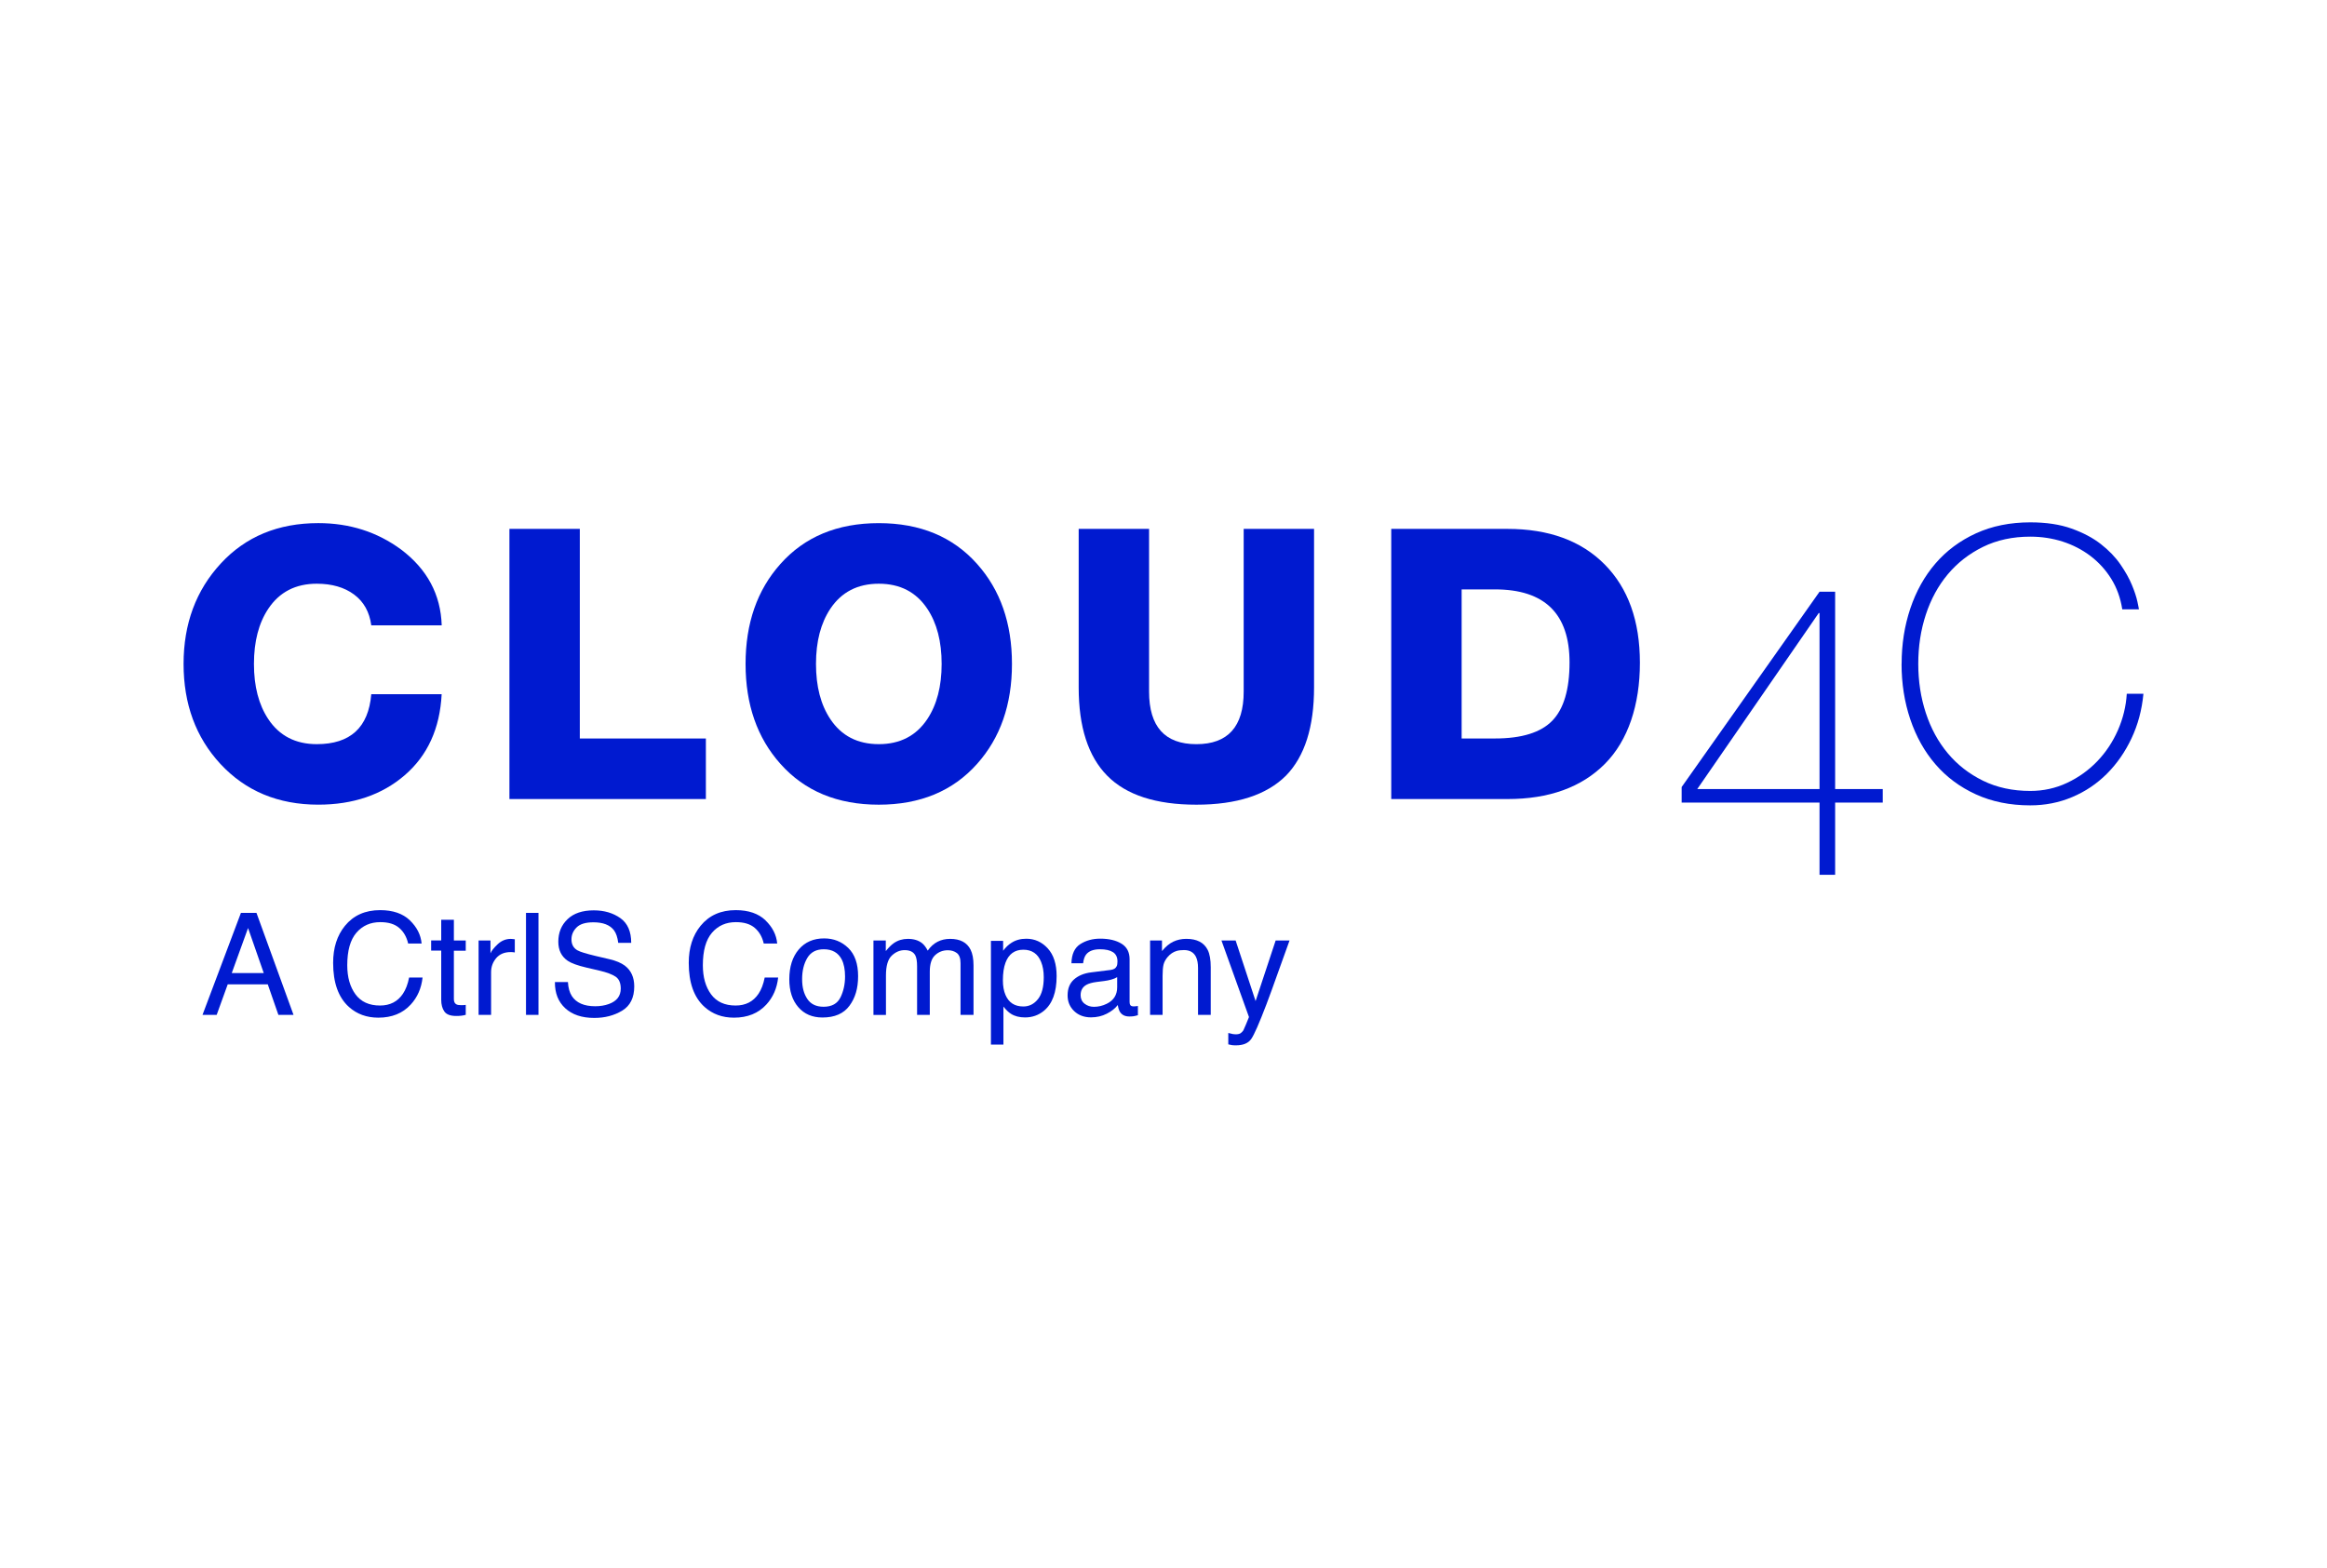 <?xml version="1.0" encoding="UTF-8"?><svg id="Layer_1" xmlns="http://www.w3.org/2000/svg" viewBox="0 0 1000 673.88"><path d="M189.8,268.8h-30.25c-.76-5.75-3.23-10.16-7.39-13.25-4.17-3.09-9.51-4.64-16.03-4.64-9.11,0-16.04,3.58-20.82,10.74-4.13,6.18-6.18,14.1-6.18,23.74,0,9.64,2.06,17.56,6.18,23.74,4.76,7.15,11.71,10.74,20.82,10.74,14.42,0,22.22-7.15,23.42-21.48h30.25c-.76,14.75-6.05,26.35-15.85,34.81-9.81,8.46-22.21,12.68-37.17,12.68-17.24,0-31.29-5.86-42.12-17.57-10.51-11.39-15.77-25.7-15.77-42.94,0-17.24,5.34-31.64,16.03-43.19,10.67-11.55,24.65-17.32,41.88-17.32,13.45,0,25.32,3.79,35.62,11.39,11.17,8.46,16.97,19.29,17.4,32.53l-.02.02Z" style="fill:#001ad0;"/><path d="M218.92,343.45v-116.12s30.25,0,30.25,0v90.11h54.17s0,26.02,0,26.02h-84.4s-.02,0-.02,0Z" style="fill:#001ad0;"/><path d="M320.4,285.38c0,17.46,4.99,31.77,14.96,42.94,10.4,11.71,24.5,17.57,42.28,17.57,17.78,0,31.88-5.86,42.28-17.57,9.97-11.17,14.96-25.47,14.96-42.94,0-17.46-4.99-31.77-14.96-42.94-10.4-11.71-24.5-17.57-42.28-17.57-17.78,0-31.88,5.86-42.28,17.57-9.97,11.17-14.96,25.47-14.96,42.94h0ZM356.84,261.65c4.78-7.15,11.71-10.74,20.82-10.74,9.11,0,16.04,3.58,20.82,10.74,4.13,6.17,6.18,14.1,6.18,23.74,0,9.64-2.07,17.56-6.18,23.74-4.78,7.15-11.71,10.74-20.82,10.74-9.11,0-16.06-3.58-20.82-10.74-4.13-6.18-6.18-14.08-6.18-23.74,0-9.64,2.06-17.56,6.18-23.74Z" style="fill:#001ad0;"/><path d="M564.7,227.33v68.14c0,17.03-4.01,29.65-12.03,37.9-8.35,8.35-21.2,12.52-38.54,12.52-17.33,0-30.11-4.14-38.3-12.44-8.19-8.3-12.28-20.95-12.28-37.98v-68.14s30.25,0,30.25,0v69.94c0,15.07,6.77,22.61,20.33,22.61,13.56,0,20.33-7.54,20.33-22.61v-69.94s30.25,0,30.25,0h-.02Z" style="fill:#001ad0;"/><path d="M597.88,343.47h49.93c17.89,0,31.85-5.05,41.88-15.13,10.02-10.08,15.04-25.44,15.04-43.43,0-17.99-5.05-32.09-15.13-42.28-10.08-10.2-24.02-15.29-41.8-15.29h-49.93v116.12s.02.02.02.02ZM628.14,253.35h14.31c21.35,0,32.04,10.47,32.04,31.39,0,11.6-2.47,19.95-7.41,25.04-4.94,5.1-13.16,7.65-24.65,7.65h-14.31s0-64.08,0-64.08h.02Z" style="fill:#001ad0;"/><path d="M722.67,338.28v6.71h59.25s0,31.03,0,31.03h6.71v-31.03s20.46,0,20.46,0v-5.81h-20.46s0-84.82,0-84.82h-6.71s-59.25,83.94-59.25,83.94v-.02ZM729.38,339.17l52.19-75.64h.35v75.64s-52.54,0-52.54,0Z" style="fill:#001ad0;"/><path d="M817.2,285.38c0-8.46,1.24-16.39,3.74-23.83,2.49-7.42,6.1-13.88,10.82-19.36,4.72-5.48,10.51-9.78,17.4-12.94,6.88-3.14,14.66-4.72,23.34-4.72,6.83,0,12.75.89,17.73,2.68,4.99,1.78,9.19,4.01,12.6,6.68,3.41,2.66,6.21,5.56,8.38,8.7,2.17,3.14,3.82,6.1,4.95,8.86,1.15,2.76,1.93,5.15,2.36,7.15.43,2.01.65,3.12.65,3.33h-7.15c-.76-4.88-2.33-9.24-4.72-13.1-2.39-3.84-5.37-7.12-8.95-9.85-3.58-2.71-7.57-4.76-11.95-6.18-4.4-1.4-9.02-2.12-13.91-2.12-7.58,0-14.37,1.47-20.33,4.4-5.96,2.93-11.01,6.87-15.13,11.79-4.13,4.94-7.26,10.71-9.43,17.32-2.17,6.61-3.25,13.67-3.25,21.14,0,7.47,1.08,14.53,3.25,21.14,2.17,6.61,5.31,12.39,9.43,17.32,4.13,4.94,9.16,8.86,15.13,11.79,5.96,2.93,12.75,4.4,20.33,4.4,5.64,0,10.93-1.16,15.85-3.49,4.94-2.33,9.24-5.42,12.94-9.27,3.68-3.84,6.64-8.3,8.86-13.33,2.21-5.05,3.49-10.28,3.82-15.69h7.15c-.65,6.95-2.36,13.33-5.13,19.2-2.77,5.86-6.29,10.93-10.58,15.21-4.29,4.29-9.24,7.62-14.88,10-5.64,2.39-11.66,3.57-18.05,3.57-8.68,0-16.46-1.58-23.34-4.72s-12.68-7.46-17.4-12.94c-4.72-5.48-8.32-11.93-10.82-19.36-2.5-7.42-3.74-15.37-3.74-23.83l.02.05Z" style="fill:#001ad0;"/><path d="M103.53,392.41l-16.51,43.84h6.09s4.75-13.13,4.75-13.13h17.21s4.57,13.13,4.57,13.13h6.5s-15.92-43.84-15.92-43.84h-6.71s.02,0,.02,0ZM99.59,418.28l7.01-19.37,6.75,19.37h-13.76Z" style="fill:#001ad0;"/><path d="M176.13,395.6c3.03,2.93,4.72,6.25,5.05,9.97h-5.78c-.65-2.82-1.93-5.07-3.86-6.72-1.93-1.66-4.62-2.47-8.11-2.47-4.24,0-7.66,1.51-10.28,4.56-2.61,3.04-3.92,7.69-3.92,13.97,0,5.13,1.18,9.3,3.54,12.51,2.36,3.2,5.86,4.8,10.55,4.8,4.3,0,7.57-1.69,9.83-5.05,1.19-1.77,2.09-4.09,2.66-6.98h5.78c-.51,4.62-2.2,8.49-5.08,11.61-3.44,3.76-8.08,5.64-13.92,5.64-5.03,0-9.26-1.55-12.68-4.64-4.51-4.08-6.75-10.39-6.75-18.91,0-6.47,1.69-11.77,5.07-15.92,3.66-4.49,8.7-6.75,15.13-6.75,5.48,0,9.75,1.47,12.78,4.38h0Z" style="fill:#001ad0;"/><path d="M189.62,395.36h5.43s0,8.92,0,8.92h5.1s0,4.38,0,4.38h-5.1v20.85c0,1.12.38,1.86,1.13,2.23.41.22,1.12.33,2.09.33.25,0,.54,0,.83-.02.3,0,.65-.05,1.05-.1v4.27c-.62.18-1.26.3-1.93.38-.67.08-1.39.11-2.17.11-2.5,0-4.21-.64-5.1-1.93-.89-1.29-1.34-2.95-1.34-5v-21.16h-4.33s0-4.38,0-4.38h4.33v-8.92.02Z" style="fill:#001ad0;"/><path d="M205.68,404.28h5.1s0,5.53,0,5.53c.41-1.07,1.45-2.39,3.07-3.92,1.63-1.53,3.5-2.31,5.64-2.31.1,0,.27,0,.51.03.24.02.65.06,1.23.13v5.67c-.32-.06-.61-.1-.88-.13-.27-.02-.56-.03-.88-.03-2.71,0-4.78.88-6.25,2.61-1.45,1.74-2.18,3.74-2.18,6.01v18.38s-5.37,0-5.37,0v-31.96s0-.02,0-.02Z" style="fill:#001ad0;"/><path d="M226.04,392.41h5.37s0,43.84,0,43.84h-5.37s0-43.84,0-43.84Z" style="fill:#001ad0;"/><path d="M244.06,422.11c.13,2.49.7,4.51,1.69,6.05,1.9,2.9,5.24,4.37,10.04,4.37,2.15,0,4.09-.32,5.86-.96,3.41-1.23,5.11-3.44,5.11-6.63,0-2.39-.72-4.09-2.17-5.1-1.47-.99-3.76-1.86-6.88-2.6l-5.75-1.34c-3.76-.88-6.42-1.85-7.98-2.9-2.69-1.83-4.05-4.57-4.05-8.2,0-3.94,1.32-7.17,3.98-9.7,2.64-2.53,6.4-3.79,11.26-3.79,4.48,0,8.27,1.12,11.41,3.33,3.12,2.21,4.68,5.77,4.68,10.64h-5.58c-.29-2.34-.89-4.14-1.83-5.4-1.74-2.29-4.68-3.43-8.84-3.43-3.36,0-5.77.73-7.23,2.21-1.47,1.47-2.2,3.19-2.2,5.13,0,2.15.86,3.73,2.6,4.72,1.13.64,3.71,1.43,7.73,2.39l5.96,1.4c2.87.67,5.08,1.61,6.64,2.77,2.69,2.06,4.05,5.02,4.05,8.92,0,4.86-1.72,8.33-5.16,10.42-3.44,2.09-7.44,3.14-12.01,3.14-5.32,0-9.48-1.39-12.49-4.17-3.01-2.77-4.48-6.52-4.43-11.25h5.58l.02-.03Z" style="fill:#001ad0;"/><path d="M328.94,395.6c3.03,2.93,4.72,6.25,5.05,9.97h-5.78c-.64-2.82-1.93-5.07-3.86-6.72-1.93-1.66-4.62-2.47-8.11-2.47-4.24,0-7.66,1.51-10.28,4.56-2.61,3.04-3.92,7.69-3.92,13.97,0,5.13,1.18,9.3,3.54,12.51,2.36,3.2,5.86,4.8,10.55,4.8,4.3,0,7.57-1.69,9.83-5.05,1.19-1.77,2.09-4.09,2.66-6.98h5.78c-.51,4.62-2.2,8.49-5.07,11.61-3.44,3.76-8.08,5.64-13.92,5.64-5.03,0-9.26-1.55-12.68-4.64-4.51-4.08-6.75-10.39-6.75-18.91,0-6.47,1.69-11.77,5.07-15.92,3.66-4.49,8.7-6.75,15.13-6.75,5.48,0,9.75,1.47,12.78,4.38h-.02Z" style="fill:#001ad0;"/><path d="M364.53,407.48c-2.82-2.74-6.28-4.11-10.37-4.11-4.57,0-8.2,1.58-10.91,4.76-2.71,3.19-4.06,7.46-4.06,12.82,0,5,1.29,8.99,3.86,11.96,2.56,2.98,6.04,4.46,10.4,4.46,5.23,0,9.1-1.67,11.58-5.03,2.49-3.36,3.73-7.42,3.73-12.76,0-5.34-1.42-9.37-4.24-12.11h.02ZM361.19,428.7c-1.31,2.69-3.73,4.05-7.25,4.05-3.2,0-5.54-1.13-7.03-3.39-1.48-2.26-2.21-4.95-2.21-8.49,0-3.54.73-6.56,2.21-9.07,1.48-2.5,3.84-3.76,7.09-3.76,3.65,0,6.23,1.47,7.73,4.41.94,1.88,1.42,4.3,1.42,7.28,0,3.3-.65,6.29-1.96,8.99v-.02Z" style="fill:#001ad0;"/><path d="M375.35,404.28h5.31s0,4.54,0,4.54c1.27-1.58,2.42-2.71,3.46-3.43,1.77-1.21,3.78-1.82,6.02-1.82,2.55,0,4.59.62,6.15,1.88.88.72,1.67,1.77,2.39,3.17,1.19-1.7,2.6-2.98,4.21-3.81,1.61-.83,3.43-1.24,5.43-1.24,4.3,0,7.22,1.55,8.78,4.65.83,1.67,1.26,3.92,1.26,6.74v21.28s-5.58,0-5.58,0v-22.21c0-2.13-.53-3.58-1.59-4.38-1.07-.8-2.36-1.19-3.89-1.19-2.1,0-3.92.7-5.45,2.12-1.53,1.42-2.28,3.78-2.28,7.07v18.59s-5.46,0-5.46,0v-20.85c0-2.17-.25-3.74-.78-4.75-.81-1.5-2.34-2.23-4.57-2.23-2.02,0-3.87.78-5.54,2.36-1.66,1.58-2.49,4.41-2.49,8.54v16.95s-5.37,0-5.37,0v-31.96s0-.03,0-.03Z" style="fill:#001ad0;"/><path d="M425.84,404.46v44.56h5.37v-16.33c1.18,1.45,2.25,2.49,3.2,3.07,1.64,1.05,3.66,1.58,6.09,1.58,3.07,0,5.78-.94,8.09-2.84,3.65-3,5.48-7.97,5.48-14.93,0-5.16-1.27-9.13-3.81-11.9-2.53-2.77-5.61-4.16-9.24-4.16-2.45,0-4.59.59-6.4,1.78-1.29.8-2.45,1.93-3.54,3.38v-4.24h-5.26l.02.02ZM446.04,429.48c-1.67,2.1-3.76,3.15-6.28,3.15-3.71,0-6.26-1.66-7.66-4.95-.75-1.72-1.12-3.82-1.12-6.29,0-3.06.38-5.59,1.12-7.58,1.37-3.71,3.95-5.58,7.66-5.58,3.71,0,6.26,1.77,7.66,5.29.75,1.83,1.12,4.01,1.12,6.56,0,4.17-.83,7.31-2.5,9.42v-.02Z" style="fill:#001ad0;"/><path d="M477.41,416.91l-8.57,1.07c-3,.38-5.43,1.39-7.28,3.01-1.85,1.63-2.77,3.92-2.77,6.88,0,2.71.94,4.95,2.82,6.75,1.88,1.8,4.3,2.69,7.26,2.69,2.47,0,4.72-.53,6.77-1.58,2.06-1.05,3.62-2.29,4.72-3.73.18,1.26.49,2.25.92,2.95.84,1.32,2.18,1.98,4.03,1.98.75,0,1.35-.03,1.78-.1.45-.06,1.08-.21,1.91-.45v-3.97c-.33.05-.65.1-.96.13-.3.05-.57.05-.81.05-.73,0-1.23-.18-1.45-.51-.24-.33-.35-.78-.35-1.34v-18.42c0-3.03-1.16-5.26-3.49-6.69-2.34-1.43-5.38-2.15-9.14-2.15-3.23,0-6.09.78-8.54,2.33-2.45,1.55-3.73,4.3-3.82,8.25h5.02c.19-1.66.62-2.9,1.27-3.74,1.18-1.51,3.15-2.28,5.96-2.28,2.42,0,4.29.41,5.59,1.24,1.29.83,1.94,2.17,1.94,4,0,.91-.11,1.59-.35,2.07-.43.88-1.26,1.39-2.49,1.55h.02ZM466.08,431.44c-1.13-.89-1.7-2.12-1.7-3.66,0-2.04.83-3.52,2.49-4.46.99-.56,2.45-.97,4.4-1.23l3.25-.41c1-.13,2.01-.32,3.04-.61,1.04-.29,1.88-.64,2.53-1.05v4.32c0,3.3-1.5,5.67-4.48,7.12-1.77.88-3.6,1.31-5.5,1.31-1.55,0-2.9-.45-4.03-1.34v.02Z" style="fill:#001ad0;"/><path d="M494.25,404.28h5.1s0,4.54,0,4.54c1.51-1.86,3.11-3.22,4.81-4.03,1.69-.81,3.57-1.23,5.64-1.23,4.54,0,7.6,1.58,9.19,4.75.88,1.74,1.31,4.21,1.31,7.42v20.5s-5.46,0-5.46,0v-20.15c0-1.94-.29-3.52-.86-4.72-.96-1.99-2.69-2.98-5.19-2.98-1.27,0-2.31.13-3.14.38-1.47.43-2.77,1.31-3.89,2.63-.89,1.05-1.48,2.15-1.75,3.27-.27,1.13-.4,2.72-.4,4.83v16.74s-5.37,0-5.37,0v-31.96s.02,0,.02,0Z" style="fill:#001ad0;"/><path d="M548.22,404.28h5.94c-.76,2.06-2.44,6.72-5.05,14.04-1.94,5.5-3.58,9.97-4.89,13.43-3.11,8.16-5.29,13.13-6.56,14.91s-3.46,2.68-6.56,2.68c-.75,0-1.34-.03-1.75-.1-.41-.06-.91-.18-1.51-.33v-4.89c.94.25,1.61.41,2.02.48.41.06.78.1,1.1.1.99,0,1.72-.16,2.18-.49.46-.33.86-.73,1.18-1.21.1-.16.46-.97,1.07-2.44.62-1.47,1.07-2.56,1.34-3.28l-11.82-32.9h6.09s8.57,26.03,8.57,26.03l8.62-26.03.05.02Z" style="fill:#001ad0;"/></svg>